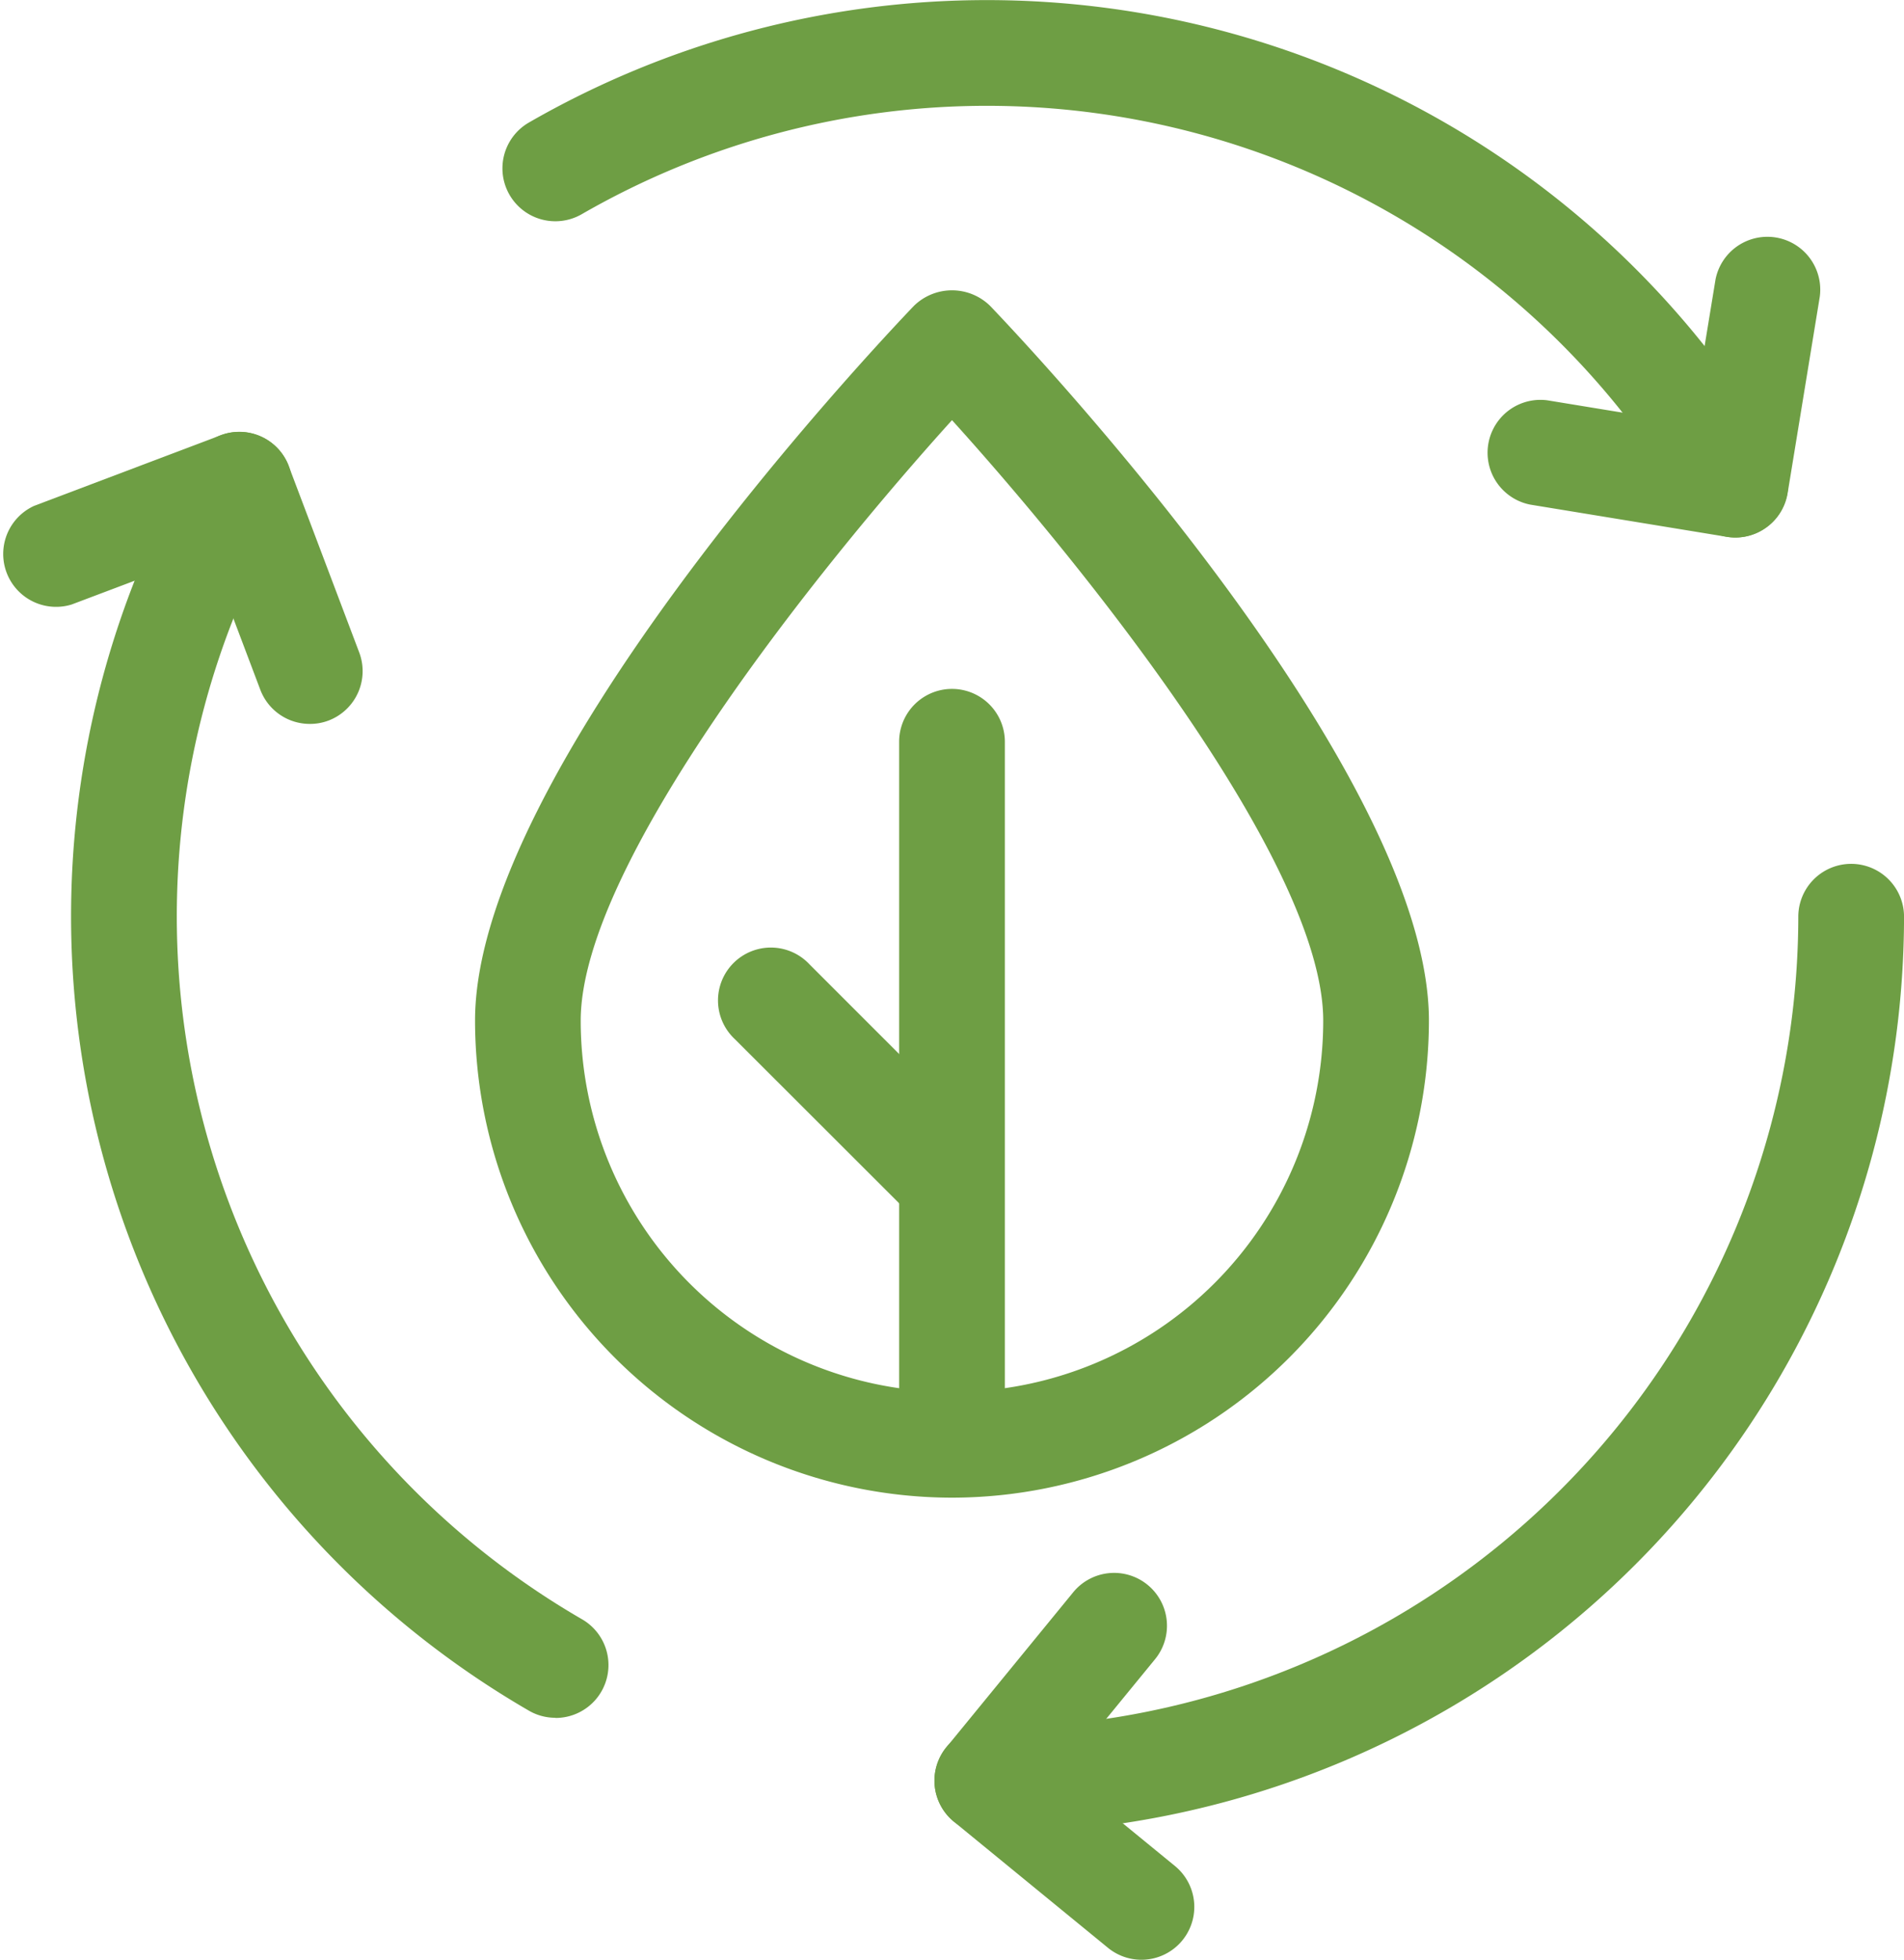 <svg xmlns="http://www.w3.org/2000/svg" width="54.024" height="55.595" viewBox="0 0 54.024 55.595">
  <g id="Group_227" data-name="Group 227" transform="translate(0 0)">
    <g id="Group_218" data-name="Group 218" transform="translate(13.479 8.236)">
      <g id="Group_215" data-name="Group 215">
        <path id="Path_236" data-name="Path 236" d="M61.414,385.684a13.547,13.547,0,0,1-13.533-13.532c0-7.045,11.175-18.942,12.449-20.274a1.545,1.545,0,0,1,2.168,0c1.274,1.332,12.448,13.229,12.448,20.274A13.546,13.546,0,0,1,61.414,385.684Zm0-30.567c-3.708,4.1-10.535,12.565-10.535,17.035a10.534,10.534,0,0,0,21.068,0C71.947,367.677,65.122,359.214,61.414,355.117Z" transform="translate(-47.881 -351.434)" fill="#6e9e44"/>
      </g>
      <g id="Group_216" data-name="Group 216" transform="translate(12.034 11.308)">
        <path id="Path_237" data-name="Path 237" d="M59.414,383.8a1.5,1.5,0,0,1-1.5-1.5V362.361a1.5,1.5,0,0,1,3,0v19.944A1.5,1.5,0,0,1,59.414,383.8Z" transform="translate(-57.915 -360.862)" fill="#6e9e44"/>
      </g>
      <g id="Group_217" data-name="Group 217" transform="translate(6.933 18.683)">
        <path id="Path_238" data-name="Path 238" d="M60.2,375.045a1.494,1.494,0,0,1-1.059-.439L54.1,369.571a1.5,1.5,0,1,1,2.12-2.12l5.035,5.035a1.5,1.5,0,0,1-1.06,2.559Z" transform="translate(-53.662 -367.012)" fill="#6e9e44"/>
      </g>
    </g>
    <g id="Group_226" data-name="Group 226" transform="translate(0 0)">
      <g id="Group_225" data-name="Group 225">
        <g id="Group_219" data-name="Group 219" transform="translate(26.515 24.505)">
          <path id="Path_239" data-name="Path 239" d="M60.25,392.507a1.5,1.5,0,1,1,0-3A23.037,23.037,0,0,0,83.261,366.5a1.5,1.5,0,1,1,3,0A26.038,26.038,0,0,1,60.25,392.507Z" transform="translate(-58.751 -364.999)" fill="#6e9e44"/>
        </g>
        <g id="Group_220" data-name="Group 220" transform="translate(14.259)">
          <path id="Path_240" data-name="Path 240" d="M83.513,359.814a1.5,1.5,0,0,1-1.3-.75,23.036,23.036,0,0,0-31.434-8.422,1.5,1.5,0,0,1-1.5-2.6,26.04,26.04,0,0,1,35.529,9.52,1.5,1.5,0,0,1-.549,2.047A1.475,1.475,0,0,1,83.513,359.814Z" transform="translate(-48.531 -344.566)" fill="#6e9e44"/>
        </g>
        <g id="Group_221" data-name="Group 221" transform="translate(2.01 12.251)">
          <path id="Path_241" data-name="Path 241" d="M52.066,391.26a1.485,1.485,0,0,1-.748-.2,26.039,26.039,0,0,1-9.52-35.529,1.5,1.5,0,1,1,2.6,1.5,23.037,23.037,0,0,0,8.423,31.434,1.5,1.5,0,0,1-.751,2.8Z" transform="translate(-38.318 -354.781)" fill="#6e9e44"/>
        </g>
        <g id="Group_222" data-name="Group 222" transform="translate(26.515 44.643)">
          <path id="Path_242" data-name="Path 242" d="M64.624,392.742a1.5,1.5,0,0,1-.949-.338L59.3,388.823a1.5,1.5,0,0,1-.21-2.11l3.58-4.375a1.5,1.5,0,1,1,2.321,1.9l-2.631,3.214,3.214,2.63a1.5,1.5,0,0,1-.95,2.66Z" transform="translate(-58.751 -381.79)" fill="#6e9e44"/>
        </g>
        <g id="Group_223" data-name="Group 223" transform="translate(42.162 6.671)">
          <path id="Path_243" data-name="Path 243" d="M78.878,358.705a1.537,1.537,0,0,1-.245-.019l-5.579-.914a1.5,1.5,0,0,1,.485-2.959l4.1.672.672-4.1a1.5,1.5,0,0,1,2.959.485l-.913,5.578A1.5,1.5,0,0,1,78.878,358.705Z" transform="translate(-71.797 -350.128)" fill="#6e9e44"/>
        </g>
        <g id="Group_224" data-name="Group 224" transform="translate(0 12.249)">
          <path id="Path_244" data-name="Path 244" d="M45.428,363.067a1.5,1.5,0,0,1-1.4-.969l-1.468-3.885-3.886,1.467a1.5,1.5,0,0,1-1.06-2.8l5.289-2a1.5,1.5,0,0,1,1.932.873l2,5.288a1.5,1.5,0,0,1-.872,1.931A1.473,1.473,0,0,1,45.428,363.067Z" transform="translate(-36.642 -354.78)" fill="#6e9e44"/>
        </g>
      </g>
    </g>
  </g>
</svg>
